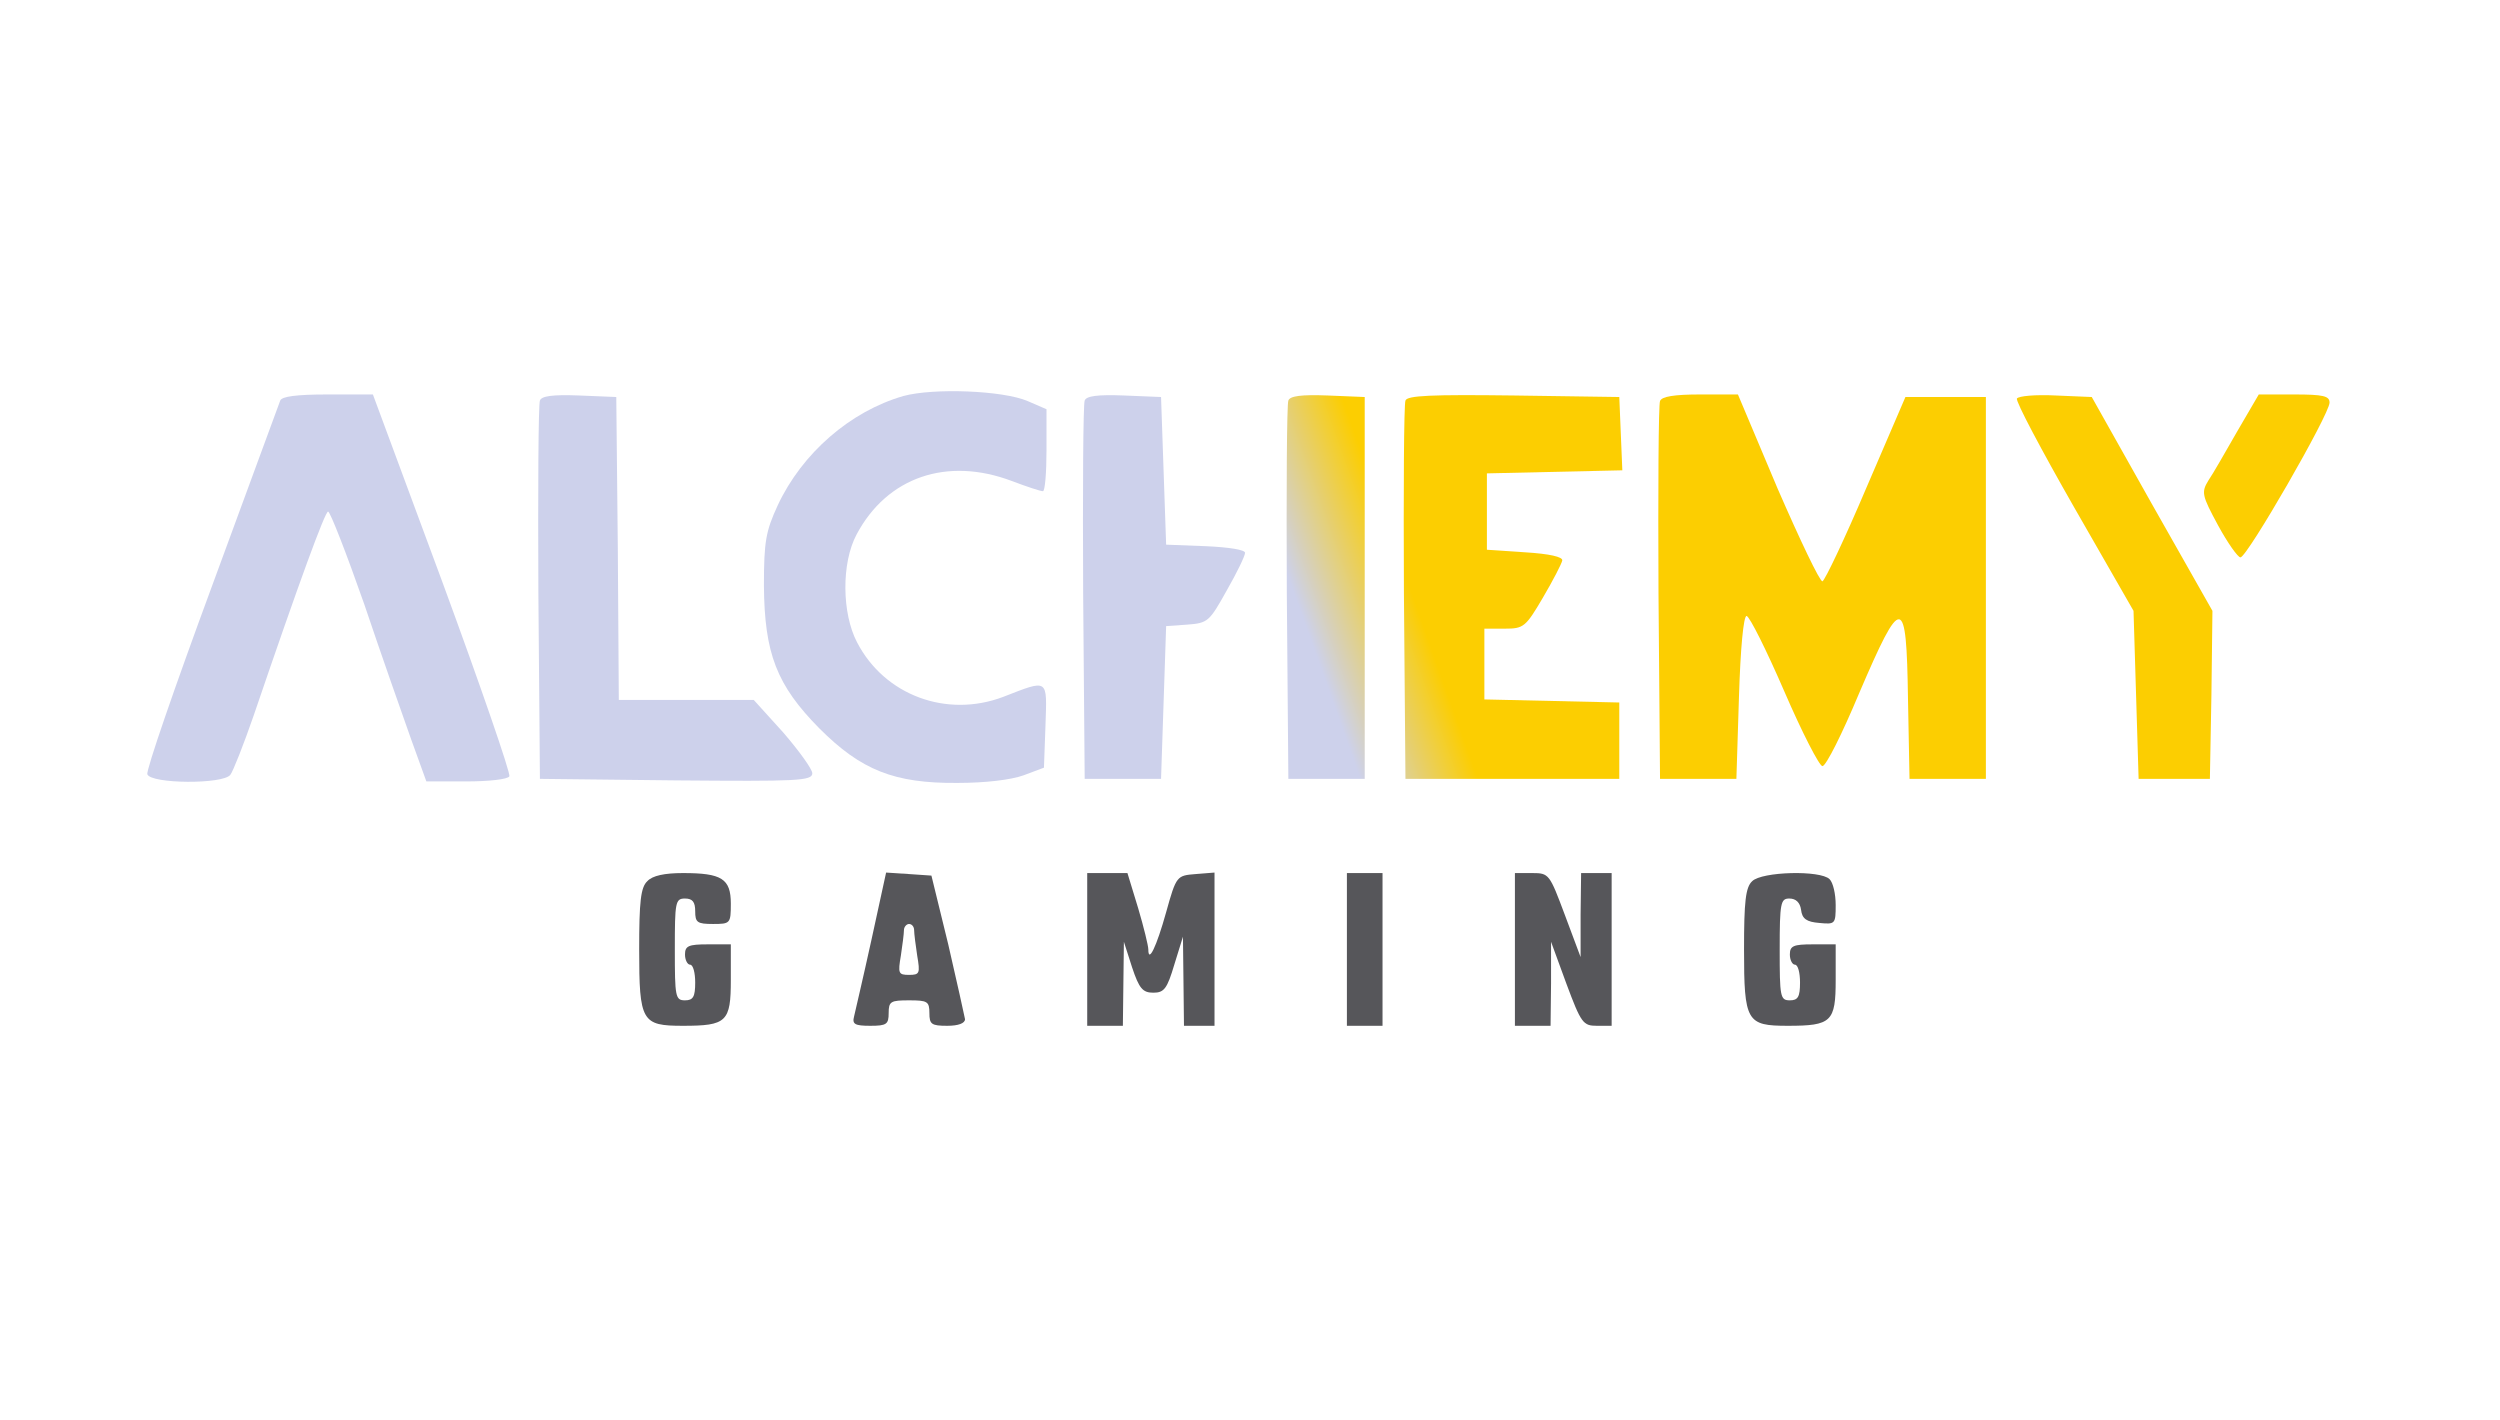 <?xml version="1.0" encoding="UTF-8"?> <svg xmlns="http://www.w3.org/2000/svg" width="88" height="50" viewBox="0 0 88 50" fill="none"><path d="M31.801 13.939C29.937 14.476 28.234 15.946 27.374 17.792C26.962 18.688 26.89 19.046 26.89 20.606C26.908 23.007 27.338 24.118 28.844 25.642C30.313 27.111 31.478 27.577 33.701 27.559C34.686 27.559 35.582 27.452 36.03 27.291L36.747 27.022L36.801 25.534C36.855 23.867 36.926 23.903 35.313 24.53C33.324 25.283 31.138 24.477 30.17 22.613C29.632 21.591 29.614 19.817 30.152 18.813C31.227 16.788 33.342 16.071 35.618 16.932C36.138 17.129 36.622 17.29 36.711 17.29C36.783 17.29 36.837 16.645 36.837 15.838V14.405L36.174 14.118C35.296 13.742 32.858 13.652 31.801 13.939Z" fill="url(#paint0_linear_2878_6445)"></path><path d="M9.864 14.1C9.811 14.225 8.735 17.183 7.445 20.677C6.155 24.172 5.133 27.129 5.187 27.255C5.312 27.595 7.857 27.613 8.108 27.273C8.198 27.165 8.574 26.215 8.933 25.176C10.546 20.444 11.442 18.007 11.549 18.007C11.621 18.007 12.194 19.477 12.822 21.269C13.431 23.079 14.184 25.212 14.47 26.018L15.008 27.506H16.406C17.195 27.506 17.876 27.434 17.929 27.326C17.983 27.237 16.926 24.172 15.582 20.516L13.126 13.885H11.531C10.42 13.885 9.918 13.957 9.864 14.1Z" fill="url(#paint1_linear_2878_6445)"></path><path d="M19.005 14.1C18.951 14.226 18.933 17.272 18.951 20.875L19.005 27.416L23.808 27.47C28.073 27.506 28.593 27.488 28.593 27.219C28.593 27.075 28.127 26.43 27.571 25.785L26.532 24.638H21.782L21.747 19.297L21.693 13.975L20.385 13.921C19.453 13.885 19.058 13.939 19.005 14.1Z" fill="url(#paint2_linear_2878_6445)"></path><path d="M38.181 14.1C38.127 14.225 38.109 17.272 38.127 20.875L38.181 27.416H40.869L41.048 22.039L41.801 21.986C42.518 21.932 42.572 21.878 43.181 20.785C43.54 20.158 43.826 19.566 43.826 19.459C43.826 19.351 43.253 19.262 42.446 19.226L41.048 19.172L40.869 13.975L39.561 13.921C38.629 13.885 38.235 13.939 38.181 14.1Z" fill="url(#paint3_linear_2878_6445)"></path><path d="M45.35 14.1C45.296 14.225 45.278 17.272 45.296 20.875L45.35 27.416H48.038V13.975L46.73 13.921C45.798 13.885 45.404 13.939 45.35 14.1Z" fill="url(#paint4_linear_2878_6445)"></path><path d="M49.472 14.1C49.418 14.225 49.4 17.272 49.418 20.875L49.472 27.416H56.999V24.728L52.25 24.62V22.129H52.967C53.63 22.129 53.701 22.075 54.311 21.036C54.669 20.426 54.974 19.835 54.992 19.727C55.01 19.602 54.544 19.494 53.683 19.441L52.339 19.351V16.663L57.106 16.555L56.999 13.975L53.271 13.921C50.386 13.885 49.526 13.921 49.472 14.1Z" fill="url(#paint5_linear_2878_6445)"></path><path d="M58.433 14.118C58.379 14.225 58.361 17.272 58.379 20.875L58.433 27.416H61.121L61.211 24.548C61.264 22.81 61.372 21.681 61.48 21.681C61.587 21.699 62.178 22.882 62.806 24.333C63.433 25.785 64.042 26.968 64.15 26.968C64.275 26.968 64.849 25.821 65.44 24.405C66.946 20.892 67.107 20.91 67.161 24.584L67.215 27.416H69.903V13.975H67.071L65.691 17.183C64.938 18.957 64.239 20.426 64.15 20.462C64.06 20.48 63.361 19.011 62.573 17.201L61.175 13.885H59.849C58.935 13.885 58.486 13.957 58.433 14.118Z" fill="url(#paint6_linear_2878_6445)"></path><path d="M70.996 14.028C70.942 14.118 71.856 15.838 73.003 17.846L75.1 21.502L75.279 27.416H77.788L77.842 24.459L77.878 21.502L75.745 17.738L73.63 13.975L72.358 13.921C71.659 13.885 71.05 13.939 70.996 14.028Z" fill="url(#paint7_linear_2878_6445)"></path><path d="M78.756 15.175C78.344 15.892 77.896 16.681 77.735 16.914C77.484 17.326 77.502 17.433 78.075 18.491C78.416 19.118 78.774 19.62 78.864 19.62C79.097 19.62 82 14.584 82 14.172C82 13.939 81.785 13.885 80.746 13.885H79.509L78.756 15.175Z" fill="url(#paint8_linear_2878_6445)"></path><path d="M22.786 31.018C22.553 31.233 22.499 31.735 22.499 33.42C22.499 35.965 22.589 36.108 24.041 36.108C25.582 36.108 25.725 35.965 25.725 34.495V33.241H24.919C24.238 33.241 24.112 33.294 24.112 33.599C24.112 33.796 24.202 33.957 24.291 33.957C24.399 33.957 24.471 34.244 24.471 34.585C24.471 35.087 24.399 35.212 24.112 35.212C23.772 35.212 23.754 35.087 23.754 33.42C23.754 31.753 23.772 31.628 24.112 31.628C24.381 31.628 24.471 31.753 24.471 32.076C24.471 32.47 24.542 32.524 25.098 32.524C25.707 32.524 25.725 32.506 25.725 31.807C25.725 30.929 25.403 30.732 24.041 30.732C23.395 30.732 22.965 30.821 22.786 31.018Z" fill="#56565A"></path><path d="M30.672 33.097C30.385 34.406 30.098 35.624 30.062 35.785C29.991 36.054 30.098 36.108 30.636 36.108C31.209 36.108 31.281 36.054 31.281 35.66C31.281 35.248 31.353 35.212 31.998 35.212C32.643 35.212 32.715 35.248 32.715 35.66C32.715 36.054 32.786 36.108 33.342 36.108C33.736 36.108 33.969 36.019 33.969 35.875C33.951 35.768 33.683 34.567 33.378 33.241L32.786 30.821L31.998 30.767L31.191 30.714L30.672 33.097ZM32.177 32.739C32.177 32.864 32.231 33.276 32.285 33.635C32.392 34.262 32.374 34.316 31.998 34.316C31.622 34.316 31.604 34.262 31.711 33.635C31.765 33.276 31.819 32.864 31.819 32.739C31.819 32.631 31.908 32.524 31.998 32.524C32.105 32.524 32.177 32.631 32.177 32.739Z" fill="#56565A"></path><path d="M38.27 33.42V36.108H38.898H39.525L39.543 34.621L39.561 33.151L39.848 34.047C40.099 34.8 40.224 34.943 40.6 34.943C40.977 34.943 41.084 34.8 41.335 33.957L41.64 32.972L41.658 34.531L41.676 36.108H42.213H42.751V33.402V30.714L42.088 30.767C41.425 30.821 41.407 30.821 41.048 32.111C40.708 33.33 40.421 33.922 40.421 33.42C40.421 33.294 40.26 32.631 40.063 31.968L39.686 30.732H38.987H38.27V33.42Z" fill="#56565A"></path><path d="M47.411 33.42V36.108H48.038H48.665V33.42V30.732H48.038H47.411V33.42Z" fill="#56565A"></path><path d="M53.325 33.42V36.108H53.952H54.58L54.597 34.621V33.151L55.135 34.621C55.655 36.019 55.727 36.108 56.21 36.108H56.73V33.42V30.732H56.192H55.655L55.637 32.201V33.689L55.081 32.201C54.544 30.767 54.526 30.732 53.934 30.732H53.325V33.42Z" fill="#56565A"></path><path d="M61.677 31.018C61.444 31.233 61.39 31.735 61.39 33.42C61.39 35.965 61.48 36.108 62.931 36.108C64.472 36.108 64.616 35.965 64.616 34.495V33.241H63.809C63.128 33.241 63.003 33.294 63.003 33.599C63.003 33.796 63.093 33.957 63.182 33.957C63.29 33.957 63.361 34.244 63.361 34.585C63.361 35.087 63.29 35.212 63.003 35.212C62.662 35.212 62.645 35.087 62.645 33.42C62.645 31.771 62.68 31.628 62.985 31.628C63.218 31.628 63.361 31.771 63.397 32.022C63.433 32.344 63.594 32.452 64.042 32.488C64.598 32.542 64.616 32.524 64.616 31.861C64.616 31.466 64.526 31.072 64.401 30.947C64.078 30.624 62.017 30.678 61.677 31.018Z" fill="#56565A"></path><defs><linearGradient id="paint0_linear_2878_6445" x1="78.326" y1="8.15" x2="7.423" y2="33.42" gradientUnits="userSpaceOnUse"><stop stop-color="#FCCE01"></stop><stop offset="0.415" stop-color="#FCCE01"></stop><stop offset="0.467" stop-color="#CDD1EB"></stop></linearGradient><linearGradient id="paint1_linear_2878_6445" x1="78.326" y1="8.15" x2="7.423" y2="33.42" gradientUnits="userSpaceOnUse"><stop stop-color="#FCCE01"></stop><stop offset="0.415" stop-color="#FCCE01"></stop><stop offset="0.467" stop-color="#CDD1EB"></stop></linearGradient><linearGradient id="paint2_linear_2878_6445" x1="78.326" y1="8.15" x2="7.423" y2="33.42" gradientUnits="userSpaceOnUse"><stop stop-color="#FCCE01"></stop><stop offset="0.415" stop-color="#FCCE01"></stop><stop offset="0.467" stop-color="#CDD1EB"></stop></linearGradient><linearGradient id="paint3_linear_2878_6445" x1="78.326" y1="8.15" x2="7.423" y2="33.42" gradientUnits="userSpaceOnUse"><stop stop-color="#FCCE01"></stop><stop offset="0.415" stop-color="#FCCE01"></stop><stop offset="0.467" stop-color="#CDD1EB"></stop></linearGradient><linearGradient id="paint4_linear_2878_6445" x1="78.326" y1="8.15" x2="7.423" y2="33.42" gradientUnits="userSpaceOnUse"><stop stop-color="#FCCE01"></stop><stop offset="0.415" stop-color="#FCCE01"></stop><stop offset="0.467" stop-color="#CDD1EB"></stop></linearGradient><linearGradient id="paint5_linear_2878_6445" x1="78.326" y1="8.15" x2="7.423" y2="33.42" gradientUnits="userSpaceOnUse"><stop stop-color="#FCCE01"></stop><stop offset="0.415" stop-color="#FCCE01"></stop><stop offset="0.467" stop-color="#CDD1EB"></stop></linearGradient><linearGradient id="paint6_linear_2878_6445" x1="78.326" y1="8.15" x2="7.423" y2="33.42" gradientUnits="userSpaceOnUse"><stop stop-color="#FCCE01"></stop><stop offset="0.415" stop-color="#FCCE01"></stop><stop offset="0.467" stop-color="#CDD1EB"></stop></linearGradient><linearGradient id="paint7_linear_2878_6445" x1="78.326" y1="8.15" x2="7.423" y2="33.42" gradientUnits="userSpaceOnUse"><stop stop-color="#FCCE01"></stop><stop offset="0.415" stop-color="#FCCE01"></stop><stop offset="0.467" stop-color="#CDD1EB"></stop></linearGradient><linearGradient id="paint8_linear_2878_6445" x1="78.326" y1="8.15" x2="7.423" y2="33.42" gradientUnits="userSpaceOnUse"><stop stop-color="#FCCE01"></stop><stop offset="0.415" stop-color="#FCCE01"></stop><stop offset="0.467" stop-color="#CDD1EB"></stop></linearGradient></defs></svg> 